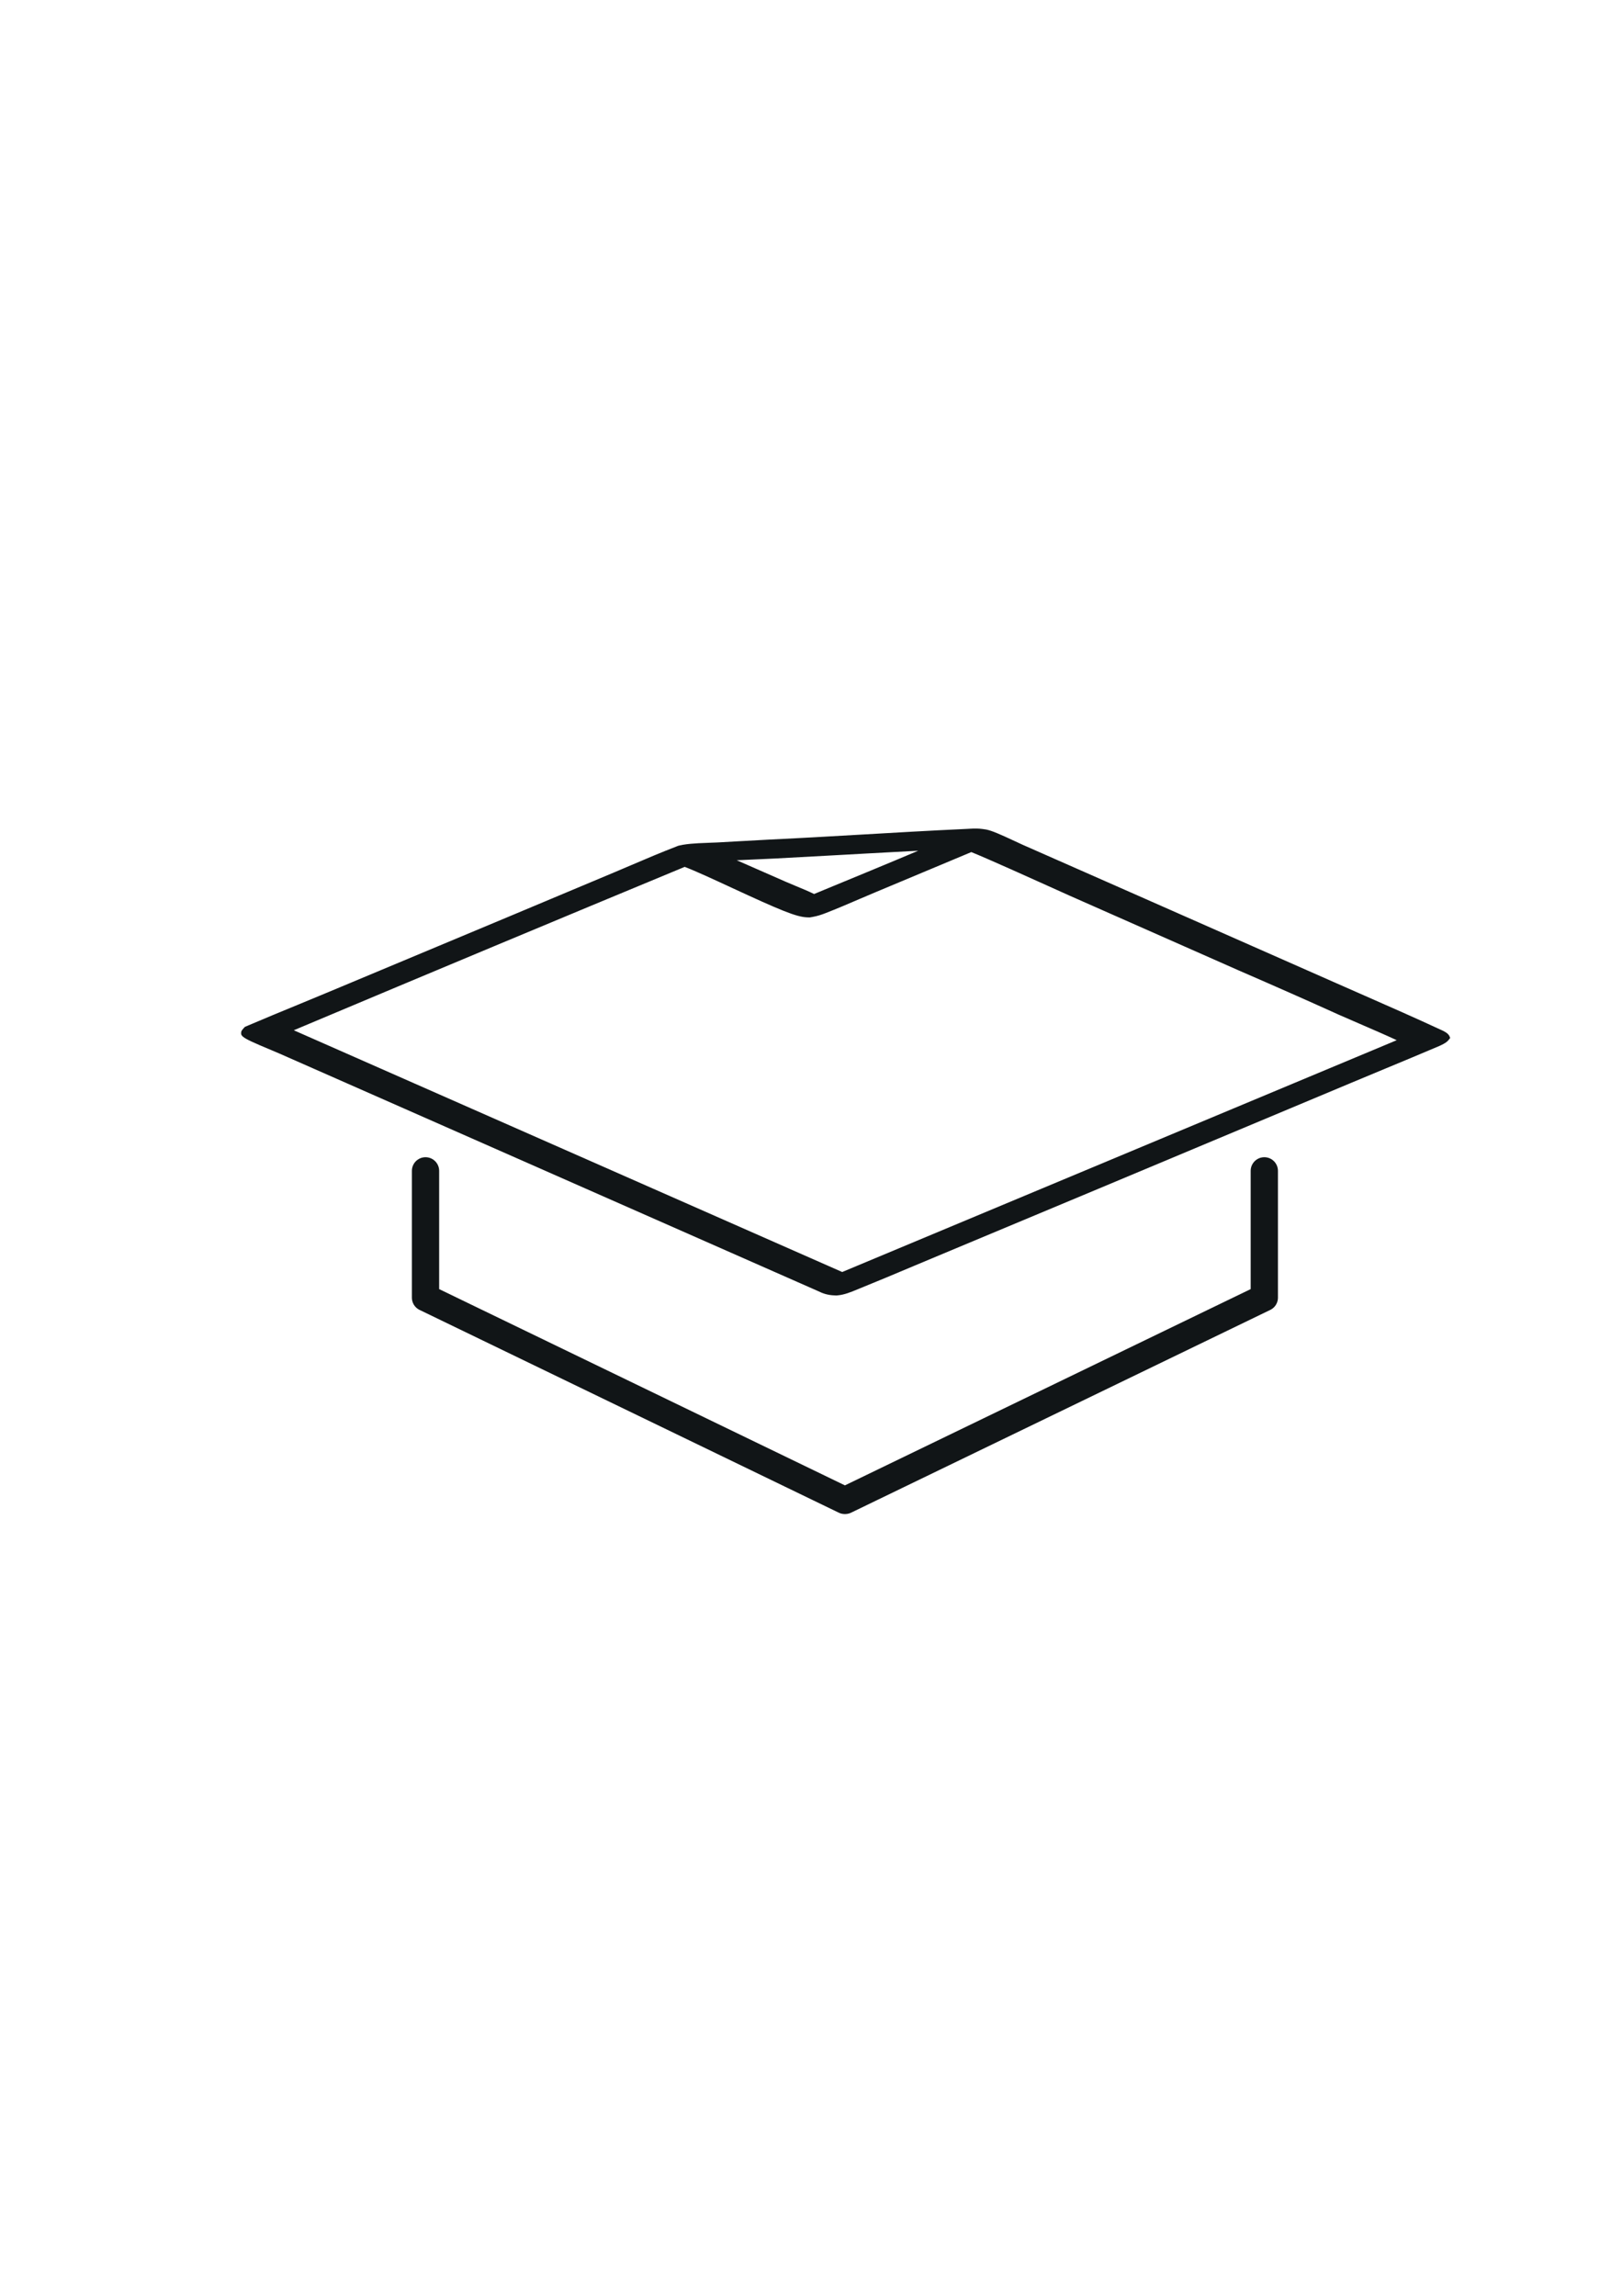 <?xml version="1.0" encoding="utf-8"?>
<!-- Generator: Adobe Illustrator 24.3.0, SVG Export Plug-In . SVG Version: 6.00 Build 0)  -->
<svg version="1.1" id="Layer_1" xmlns="http://www.w3.org/2000/svg" xmlns:xlink="http://www.w3.org/1999/xlink" x="0px" y="0px"
	 viewBox="0 0 595.28 841.89" style="enable-background:new 0 0 595.28 841.89;" xml:space="preserve">
<style type="text/css">
	.st0{fill:none;stroke:#111517;stroke-width:10;stroke-linecap:round;stroke-linejoin:round;stroke-miterlimit:10;}
	.st1{enable-background:new    ;}
	.st2{clip-path:url(#SVGID_2_);}
	.st3{clip-path:url(#SVGID_4_);fill:#111517;}
</style>
<g>
	<polyline class="st0" points="463.72,429.36 463.72,475.86 309.99,550.21 309.81,550.21 156.07,475.86 156.07,429.36 	"/>
	<g>
		<g>
			<g class="st1">
				<defs>
					<polygon id="SVGID_1_" class="st1" points="62.39,486.79 94.53,286.27 557.63,294.35 525.49,494.87 					"/>
				</defs>
				<clipPath id="SVGID_2_">
					<use xlink:href="#SVGID_1_"  style="overflow:visible;"/>
				</clipPath>
				<g class="st2">
					<g>
						<g>
							<g>
								<g>
									<defs>
										<polyline id="SVGID_3_" points="86.82,487.21 89.37,318.42 533.2,293.93 530.65,462.72 86.82,487.21 										"/>
									</defs>
									<clipPath id="SVGID_4_">
										<use xlink:href="#SVGID_3_"  style="overflow:visible;"/>
									</clipPath>
									<path class="st3" d="M297,336.43l0.98-0.17c1.87-0.33,3.29-0.82,4.56-1.31c4.28-1.65,8.45-3.44,12.48-5.18
										c1.99-0.86,3.97-1.7,5.96-2.53l35.27-14.77c5.76,2.3,22.91,10.05,29.85,13.18c2.84,1.29,5.03,2.27,6.03,2.72l62.33,27.55
										c12.95,5.62,24.79,10.85,36.17,16l0.03,0.02c2.61,1.14,5.23,2.28,7.86,3.42c4.57,1.98,9.3,4.02,13.77,6.08l-3.3,1.39
										L308.9,466.46l-201.14-88.65l2.83-1.2c46.88-19.73,94.14-39.48,140.54-58.72c3.73,1.4,11.34,4.92,17.16,7.62
										c17.94,8.31,23.75,10.74,27.72,10.89L297,336.43 M298.6,327.84c-2.13-1.04-4.48-2.01-6.76-2.95
										c-1.32-0.55-2.56-1.06-3.76-1.59l-17.86-7.84c3.15-0.15,6.45-0.29,8.68-0.39c2.52-0.11,4.63-0.2,5.81-0.27
										c6.11-0.31,12.3-0.66,18.4-1c2.04-0.11,4.06-0.22,6.06-0.33c2.74-0.15,5.49-0.31,8.26-0.46c6.42-0.36,12.9-0.71,19.36-1.04
										c-10.2,4.32-26.67,11.11-34.34,14.27C301.02,326.85,299.72,327.38,298.6,327.84 M358.19,303.84
										c-0.95-0.02-1.86,0.03-2.61,0.07c-0.22,0.01-0.43,0.03-0.68,0.04c-6.88,0.32-13.84,0.67-20.76,1.06
										c-5.87,0.33-11.72,0.66-17.48,1c-5.91,0.34-11.97,0.69-17.99,1.02c-2.05,0.11-4.1,0.22-6.14,0.33
										c-7.14,0.35-14.15,0.72-20.91,1.1c-2.84,0.16-5.65,0.31-8.4,0.47l-0.19,0.01c-0.83,0.05-1.81,0.08-2.84,0.11
										c-1.3,0.05-2.66,0.09-4.03,0.17c-1.95,0.1-3.92,0.27-5.7,0.57l-0.09,0.02c-0.59,0.11-0.59,0.11-1.08,0.22l-0.55,0.13
										l-0.48,0.19c-5.84,2.25-11.51,4.67-16.99,7.01c-2.02,0.86-4.04,1.72-6.05,2.57l-38.03,15.96l-66.7,27.9
										c-3.78,1.58-7.58,3.15-11.39,4.72c-6.08,2.5-12.35,5.09-18.43,7.69l-0.85,0.36l-0.45,0.49c-0.29,0.31-0.75,0.8-0.91,1.37
										l-0.01,0.79c0.08,0.3,0.28,0.61,0.63,0.92c1.06,0.95,4.05,2.29,10.38,4.93c1.33,0.55,2.47,1.04,3.15,1.34l45.89,20.23
										l151.24,66.69c0.17,0.07,0.34,0.15,0.51,0.23c1.2,0.57,3.02,1.42,6.01,1.49l0.57,0.02l0.59-0.06
										c2.27-0.23,4.45-1.08,7.04-2.16c0.24-0.11,0.46-0.2,0.63-0.26c6.82-2.76,13.63-5.62,20.19-8.39
										c3.12-1.31,6.23-2.62,9.36-3.92l58.49-24.45l91.94-38.52c4.45-1.87,9.02-3.77,13.44-5.6c6.38-2.65,12.99-5.39,19.4-8.13
										l0.67-0.31c0.95-0.46,2.12-1.04,2.89-2.08l0.42-0.56l0-0.01l-0.22-0.55c-0.48-1.17-1.98-1.88-3.07-2.38l-0.17-0.07
										c-9.15-4.25-18.71-8.45-27.97-12.52c-3.46-1.52-6.91-3.03-10.36-4.56l-77.52-34.22l-37.59-16.57
										c-0.57-0.25-1.45-0.66-2.48-1.15c-5.79-2.7-8.75-4-10.87-4.41c-0.49-0.09-0.89-0.14-1.26-0.18
										C359.64,303.9,358.9,303.85,358.19,303.84"/>
								</g>
							</g>
						</g>
					</g>
				</g>
			</g>
		</g>
	</g>
</g>
</svg>
